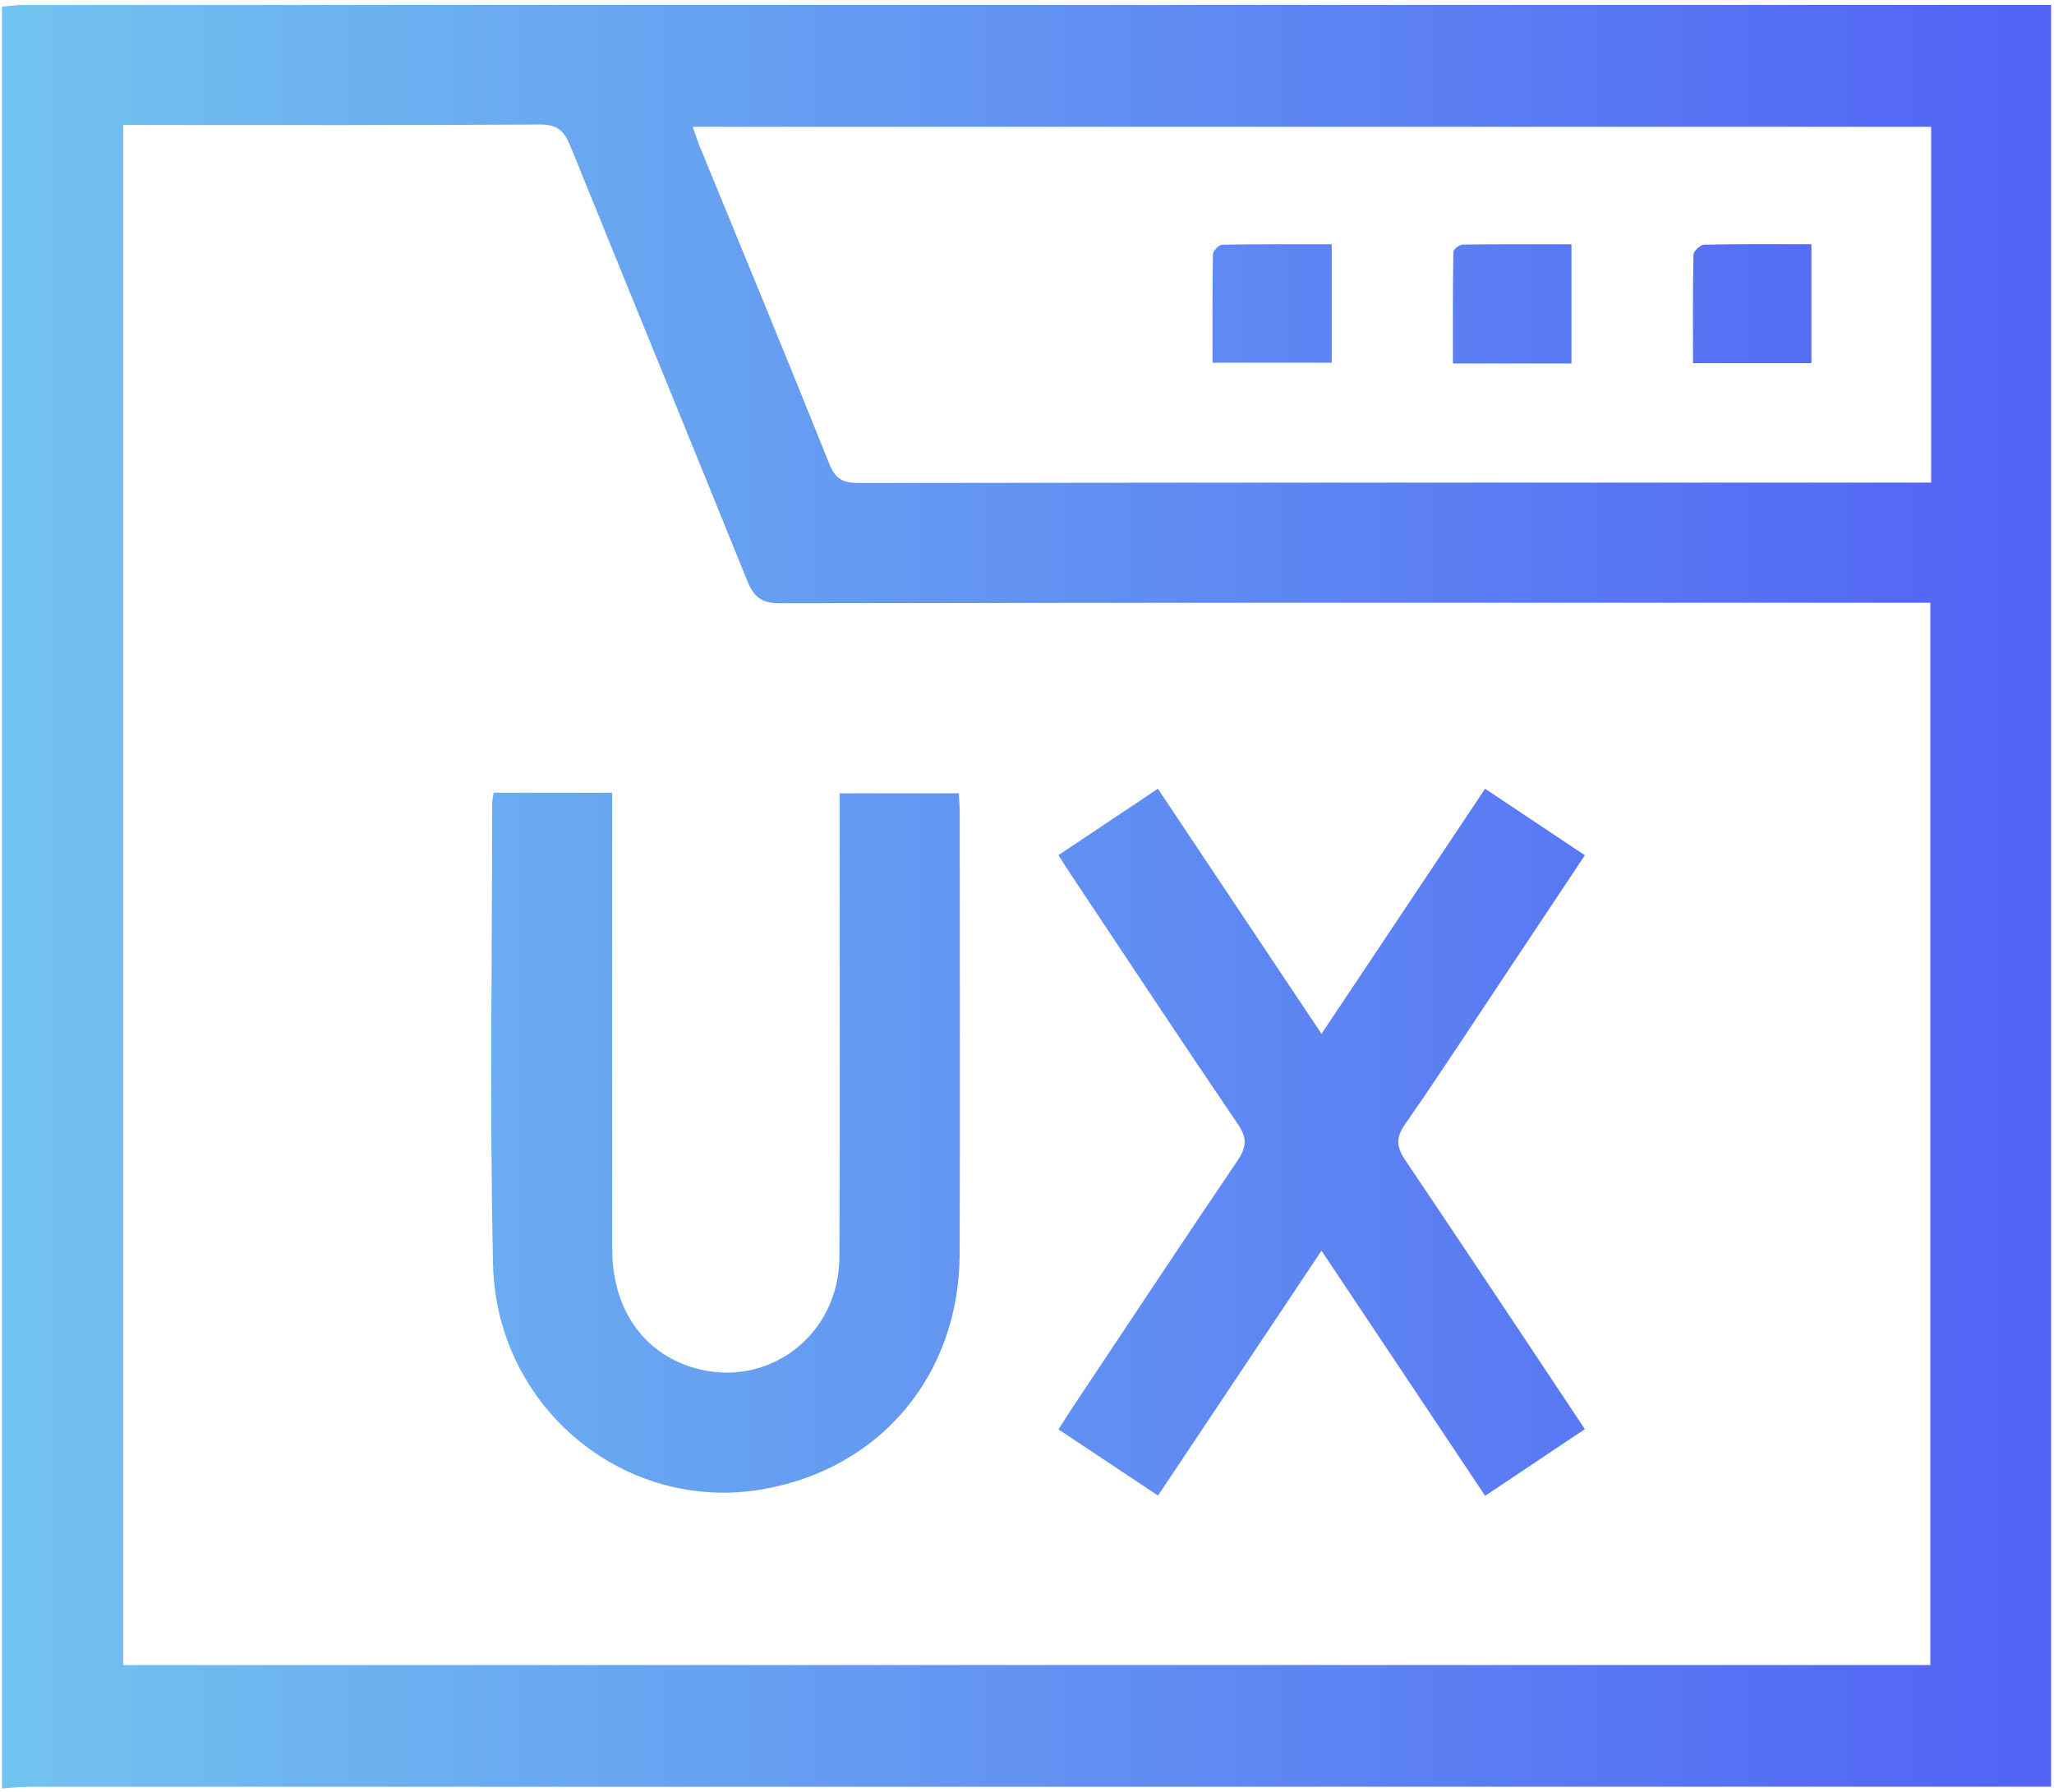 <?xml version="1.0" encoding="UTF-8"?> <svg xmlns="http://www.w3.org/2000/svg" width="384" height="335" viewBox="0 0 384 335" fill="none"><path d="M378.96 0.91C254.12 0.91 129.28 0.91 4.44 0.93C3.08 0.93 1.73 1.13 0.37 1.24V334.34C2.1 334.23 3.83 334.02 5.56 334.02C129.78 334.01 254 334.01 378.22 334.01H383.46V0.91H378.96ZM360.88 311.26H23.03V23.37H26.89C51.58 23.37 76.28 23.44 100.98 23.28C104.2 23.26 105.48 24.46 106.6 27.23C117.58 54.35 128.72 81.4 139.68 108.53C140.91 111.56 142.31 112.79 145.84 112.78C216.06 112.64 286.29 112.68 356.51 112.68H360.88V311.26ZM361.03 90.22H356.94C291.46 90.22 225.98 90.2 160.5 90.29C157.59 90.29 156.18 89.56 155.04 86.71C147.08 66.83 138.88 47.05 130.76 27.23C130.35 26.21 130.02 25.15 129.51 23.71H361.03V90.22Z" fill="url(#paint0_linear_5223_178482)"></path><path d="M179.41 234.39C179.34 257.11 164.54 274.65 142.46 278.43C116.79 282.82 92.77 263.19 92.17 236.27C91.54 207.6 92.01 178.89 92.01 150.2C92.01 149.6 92.18 149 92.3 148.19H114.45V152.71C114.45 179.66 114.42 206.6 114.46 233.55C114.48 244.59 120.13 252.79 129.51 255.64C143.32 259.84 156.85 249.82 156.93 235.01C157.07 207.69 156.97 180.37 156.97 153.05V148.31H179.26C179.32 149.62 179.42 150.84 179.42 152.05C179.43 179.5 179.49 206.94 179.41 234.39V234.39Z" fill="url(#paint1_linear_5223_178482)"></path><path d="M262.8 217.01C273.95 233.53 284.96 250.15 296.3 267.17C290.12 271.3 284.06 275.35 277.65 279.63C267.48 264.4 257.41 249.32 247.06 233.81C236.79 249.19 226.73 264.26 216.49 279.59C210.24 275.44 204.17 271.4 197.9 267.22C198.73 265.92 199.42 264.77 200.17 263.65C210.53 248.09 220.85 232.49 231.33 217.01C233.01 214.52 233.24 212.8 231.43 210.16C220.84 194.6 210.47 178.89 200.03 163.22C199.36 162.21 198.71 161.17 197.88 159.87C204.02 155.76 210 151.77 216.47 147.45C226.7 162.77 236.72 177.78 247.06 193.27C257.33 177.88 267.39 162.81 277.64 147.45C283.95 151.65 290.02 155.7 296.3 159.88C291.68 166.82 287.28 173.43 282.87 180.05C276.16 190.11 269.57 200.26 262.67 210.18C260.84 212.82 261.13 214.54 262.8 217.01V217.01Z" fill="url(#paint2_linear_5223_178482)"></path><path d="M248.97 45.66V67.81H226.69C226.69 60.9 226.64 54.2 226.77 47.5C226.78 46.88 227.89 45.76 228.51 45.74C235.21 45.62 241.91 45.66 248.97 45.66V45.66Z" fill="url(#paint3_linear_5223_178482)"></path><path d="M293.79 45.66V67.95H271.63C271.63 60.91 271.59 54 271.71 47.09C271.71 46.6 272.84 45.73 273.45 45.72C280.15 45.63 286.86 45.66 293.79 45.66V45.66Z" fill="url(#paint4_linear_5223_178482)"></path><path d="M338.65 45.651V67.891H316.51C316.51 61.001 316.45 54.3 316.6 47.611C316.61 46.941 317.89 45.751 318.6 45.74C325.18 45.59 331.76 45.651 338.65 45.651V45.651Z" fill="url(#paint5_linear_5223_178482)"></path><defs><linearGradient id="paint0_linear_5223_178482" x1="-20.24" y1="167.62" x2="379.63" y2="167.62" gradientUnits="userSpaceOnUse"><stop stop-color="#74C8EF"></stop><stop offset="1" stop-color="#5263F5"></stop></linearGradient><linearGradient id="paint1_linear_5223_178482" x1="-20.24" y1="213.62" x2="379.63" y2="213.62" gradientUnits="userSpaceOnUse"><stop stop-color="#74C8EF"></stop><stop offset="1" stop-color="#5263F5"></stop></linearGradient><linearGradient id="paint2_linear_5223_178482" x1="-20.24" y1="213.54" x2="379.63" y2="213.54" gradientUnits="userSpaceOnUse"><stop stop-color="#74C8EF"></stop><stop offset="1" stop-color="#5263F5"></stop></linearGradient><linearGradient id="paint3_linear_5223_178482" x1="-20.24" y1="56.73" x2="379.63" y2="56.73" gradientUnits="userSpaceOnUse"><stop offset="0.01" stop-color="#74C8EF"></stop><stop offset="1" stop-color="#5263F5"></stop></linearGradient><linearGradient id="paint4_linear_5223_178482" x1="-20.24" y1="56.8" x2="379.63" y2="56.8" gradientUnits="userSpaceOnUse"><stop stop-color="#74C8EF"></stop><stop offset="1" stop-color="#5263F5"></stop></linearGradient><linearGradient id="paint5_linear_5223_178482" x1="-20.24" y1="56.761" x2="379.63" y2="56.761" gradientUnits="userSpaceOnUse"><stop stop-color="#74C8EF"></stop><stop offset="1" stop-color="#5263F5"></stop></linearGradient></defs></svg> 